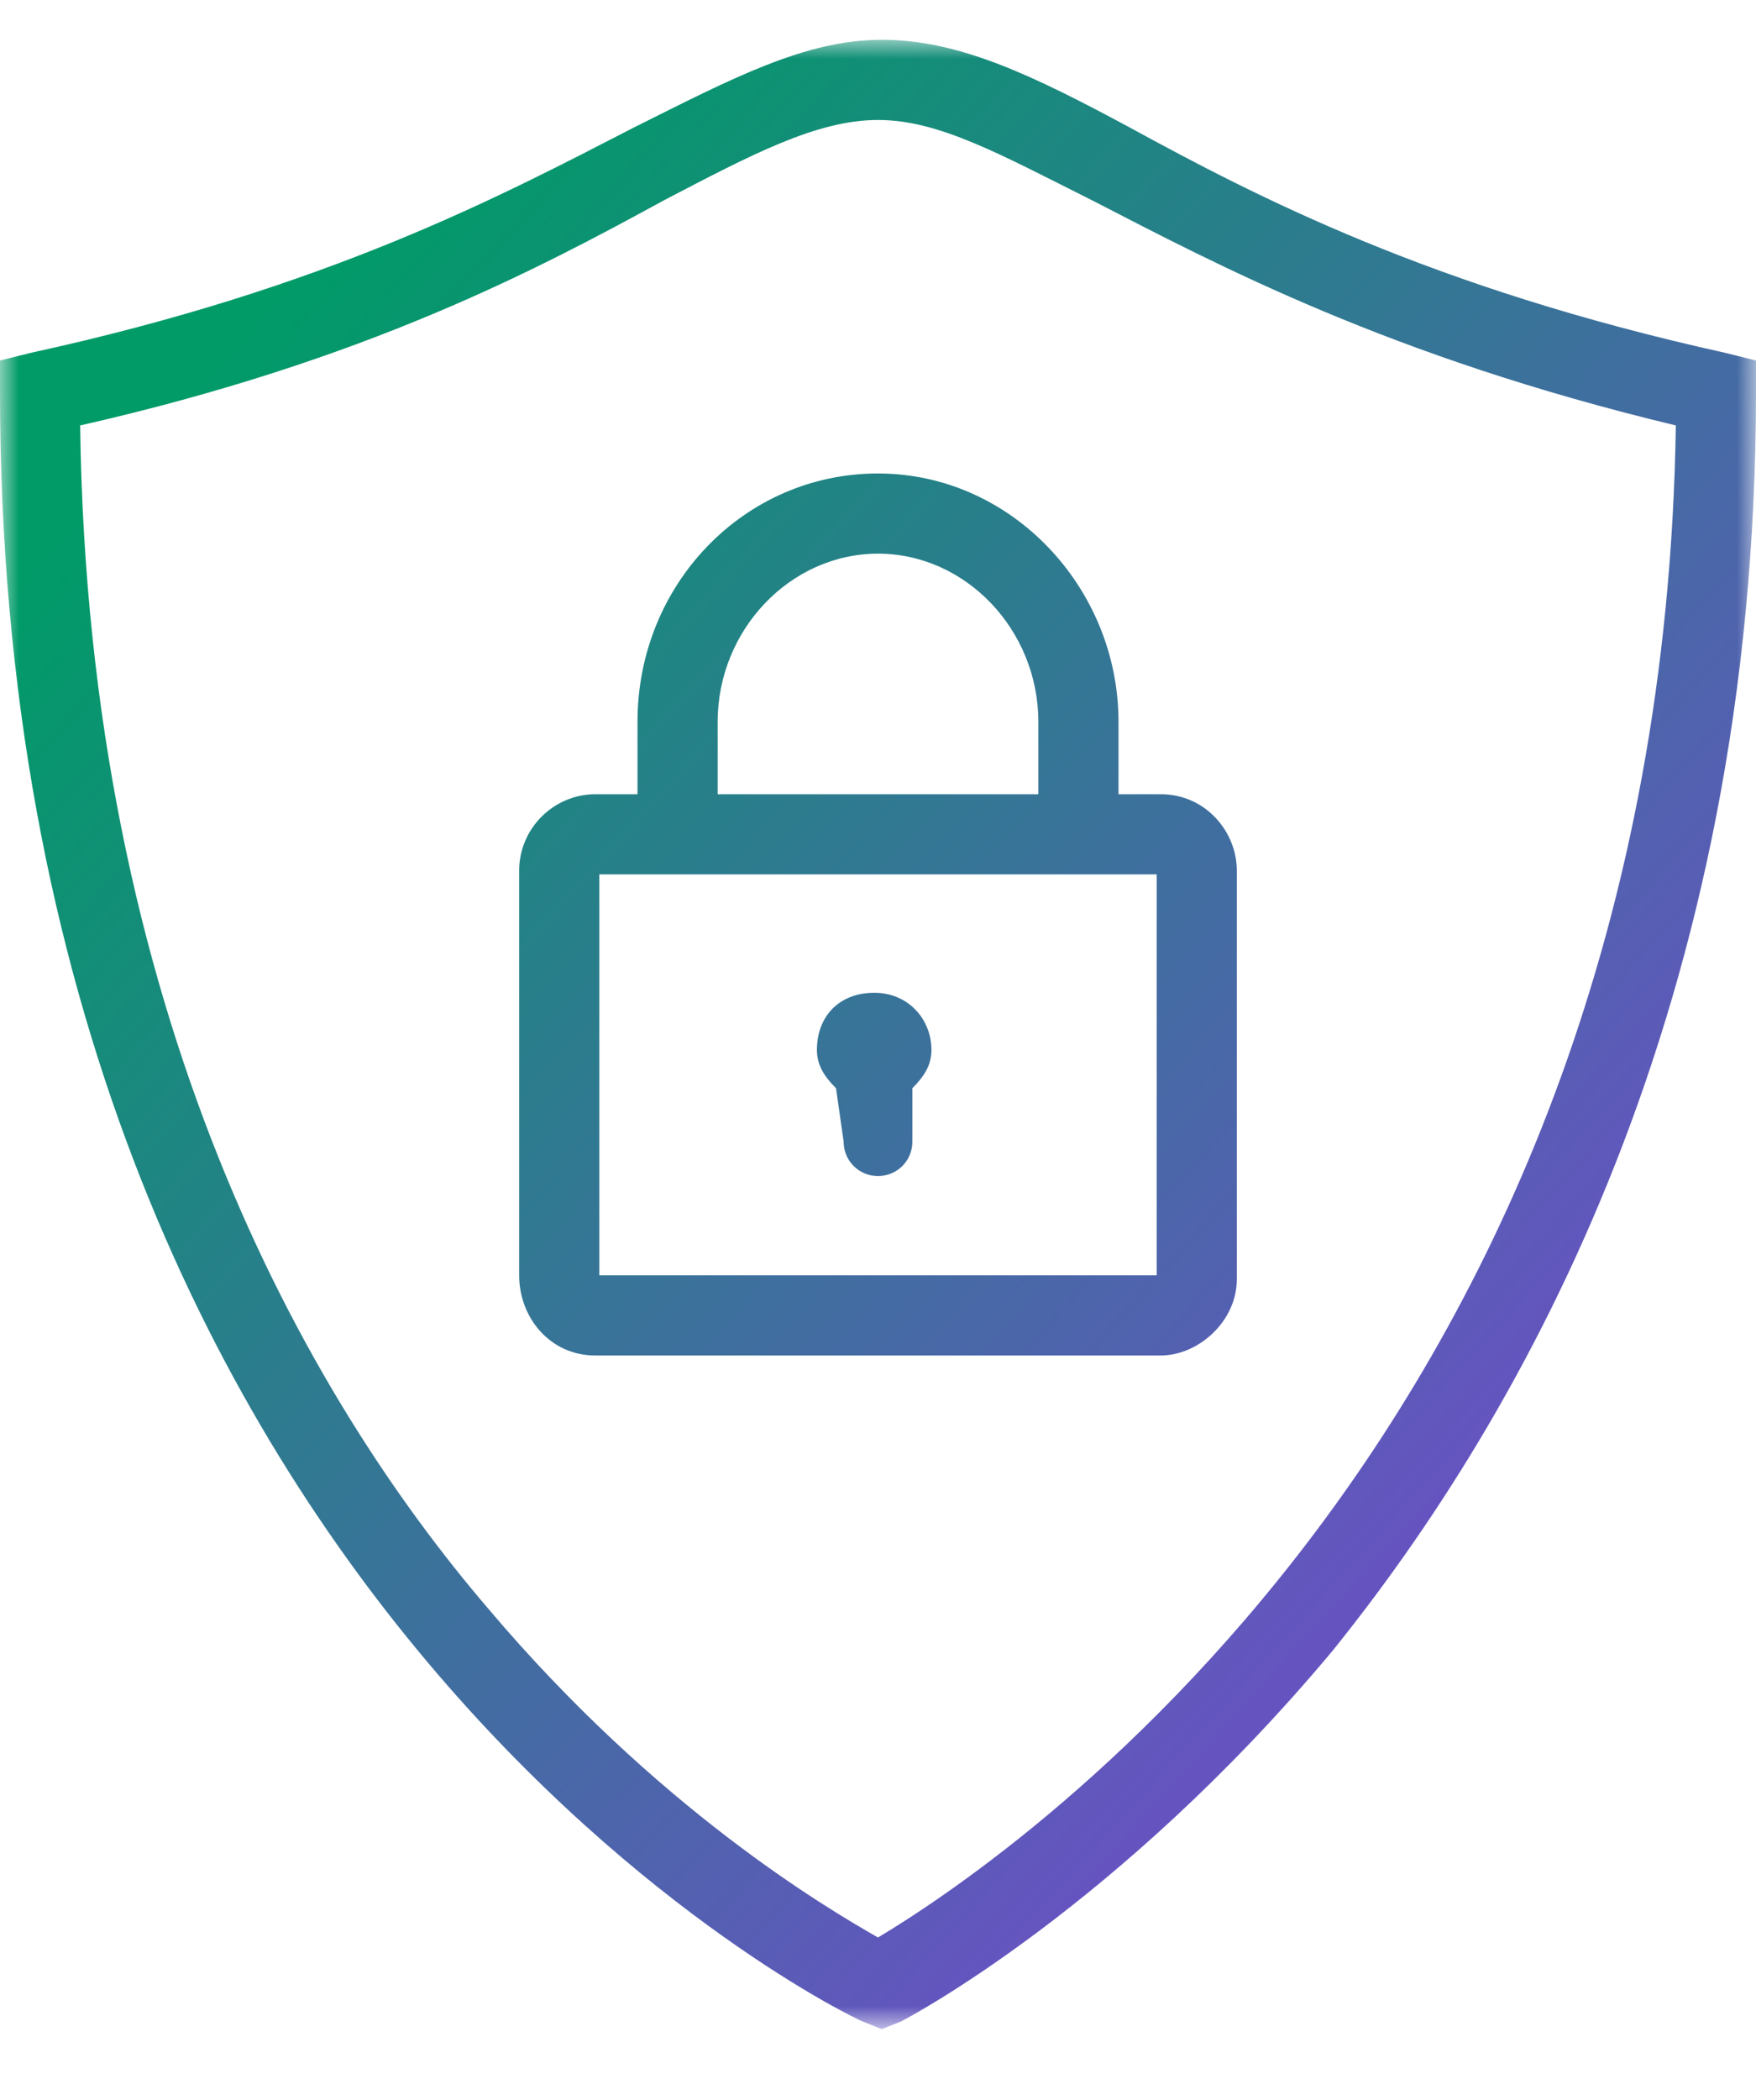 <?xml version="1.0" encoding="utf-8"?>
<!-- Generator: Adobe Illustrator 28.3.0, SVG Export Plug-In . SVG Version: 6.00 Build 0)  -->
<svg version="1.1" id="Layer_1" xmlns="http://www.w3.org/2000/svg" xmlns:xlink="http://www.w3.org/1999/xlink" x="0px" y="0px"
	 viewBox="0 0 46 55" style="enable-background:new 0 0 46 55;" xml:space="preserve">
<style type="text/css">
	.st0{filter:url(#Adobe_OpacityMaskFilter);}
	.st1{fill-rule:evenodd;clip-rule:evenodd;fill:#FFFFFF;}
	
		.st2{mask:url(#_x34_vfi1t4l3c_00000041267877165099922830000007706656926733693094_);fill-rule:evenodd;clip-rule:evenodd;fill:url(#SVGID_1_);}
	.st3{fill-rule:evenodd;clip-rule:evenodd;fill:url(#SVGID_00000090991400017602464010000004347110306032049058_);}
	.st4{fill-rule:evenodd;clip-rule:evenodd;fill:url(#SVGID_00000007417044853373421050000004128256483511271862_);}
</style>
<g>
	<g>
		<g>
			<g transform="translate(-812 -2041) translate(812 2041) translate(0 .842)">
				<defs>
					<filter id="Adobe_OpacityMaskFilter" filterUnits="userSpaceOnUse" x="0" y="0.2" width="46" height="52.1">
						<feColorMatrix  type="matrix" values="1 0 0 0 0  0 1 0 0 0  0 0 1 0 0  0 0 0 1 0"/>
					</filter>
				</defs>
				
					<mask maskUnits="userSpaceOnUse" x="0" y="0.2" width="46" height="52.1" id="_x34_vfi1t4l3c_00000041267877165099922830000007706656926733693094_">
					<g class="st0">
						<path id="vmtgq4ifqa_00000070110080431909450020000010221006068278189719_" class="st1" d="M0,0.2h46v52.1H0V0.2z"/>
					</g>
				</mask>
				<linearGradient id="SVGID_1_" gradientUnits="userSpaceOnUse" x1="39.92" y1="36.131" x2="7.308" y2="6.625">
					<stop  offset="0" style="stop-color:#6554C0"/>
					<stop  offset="1" style="stop-color:#009B67"/>
				</linearGradient>
				<path class="st2" d="M23,49.9c-1.4-0.8-5.8-3.4-10.2-8.6C8,35.7,2.3,25.7,2.1,10.3c7.5-1.7,12-4.1,15.3-5.9
					c2.3-1.2,4-2.1,5.6-2.1s3.2,0.9,5.6,2.1c3.3,1.7,7.8,4.1,15.3,5.9C43.5,36.7,26,48.1,23,49.9z M45.2,8.4
					c-7.7-1.7-12.3-4.1-15.6-5.9c-2.6-1.4-4.5-2.3-6.5-2.3s-3.9,1-6.5,2.3C13.1,4.3,8.6,6.7,0.8,8.4L0,8.6v0.8
					C0,41.3,22.3,52,22.6,52.1l0.5,0.2l0.5-0.2c0.2-0.1,5.7-3,11.3-9.7C39.9,36.2,46,25.5,46,9.4V8.6C46,8.6,45.2,8.4,45.2,8.4z"/>
			</g>
			
				<linearGradient id="SVGID_00000176025474365336224190000007121964344717165979_" gradientUnits="userSpaceOnUse" x1="37.472" y1="39.678" x2="4.861" y2="10.172">
				<stop  offset="0" style="stop-color:#6554C0"/>
				<stop  offset="1" style="stop-color:#009B67"/>
			</linearGradient>
			<path style="fill-rule:evenodd;clip-rule:evenodd;fill:url(#SVGID_00000176025474365336224190000007121964344717165979_);" d="
				M15.7,33.4h14.6V22.9H15.7V33.4L15.7,33.4z M18.8,18.9c0-2.4,1.9-4.4,4.2-4.4s4.2,2,4.2,4.4v1.9h-8.4
				C18.8,20.8,18.8,18.9,18.8,18.9z M23,12.4c-3.5,0-6.3,2.9-6.3,6.5v1.9h-1.1c-1.1,0-2,0.9-2,2v10.6c0,1.1,0.8,2.1,2,2.1h14.8
				c1,0,2-0.9,2-2V22.8c0-1-0.8-2-2-2h-1.1v-1.9C29.3,15.4,26.5,12.4,23,12.4z"/>
			
				<linearGradient id="SVGID_00000172441344291778883750000014270252877909032607_" gradientUnits="userSpaceOnUse" x1="36.599" y1="40.643" x2="3.987" y2="11.137">
				<stop  offset="0" style="stop-color:#6554C0"/>
				<stop  offset="1" style="stop-color:#009B67"/>
			</linearGradient>
			<path style="fill-rule:evenodd;clip-rule:evenodd;fill:url(#SVGID_00000172441344291778883750000014270252877909032607_);" d="
				M22.1,29.9c0,0.5,0.4,0.9,0.9,0.9s0.9-0.4,0.9-0.9v-1.4c0.3-0.3,0.5-0.6,0.5-1c0-0.8-0.6-1.5-1.5-1.5s-1.5,0.6-1.5,1.5
				c0,0.4,0.2,0.7,0.5,1L22.1,29.9L22.1,29.9z"/>
		</g>
	</g>
</g>
</svg>
